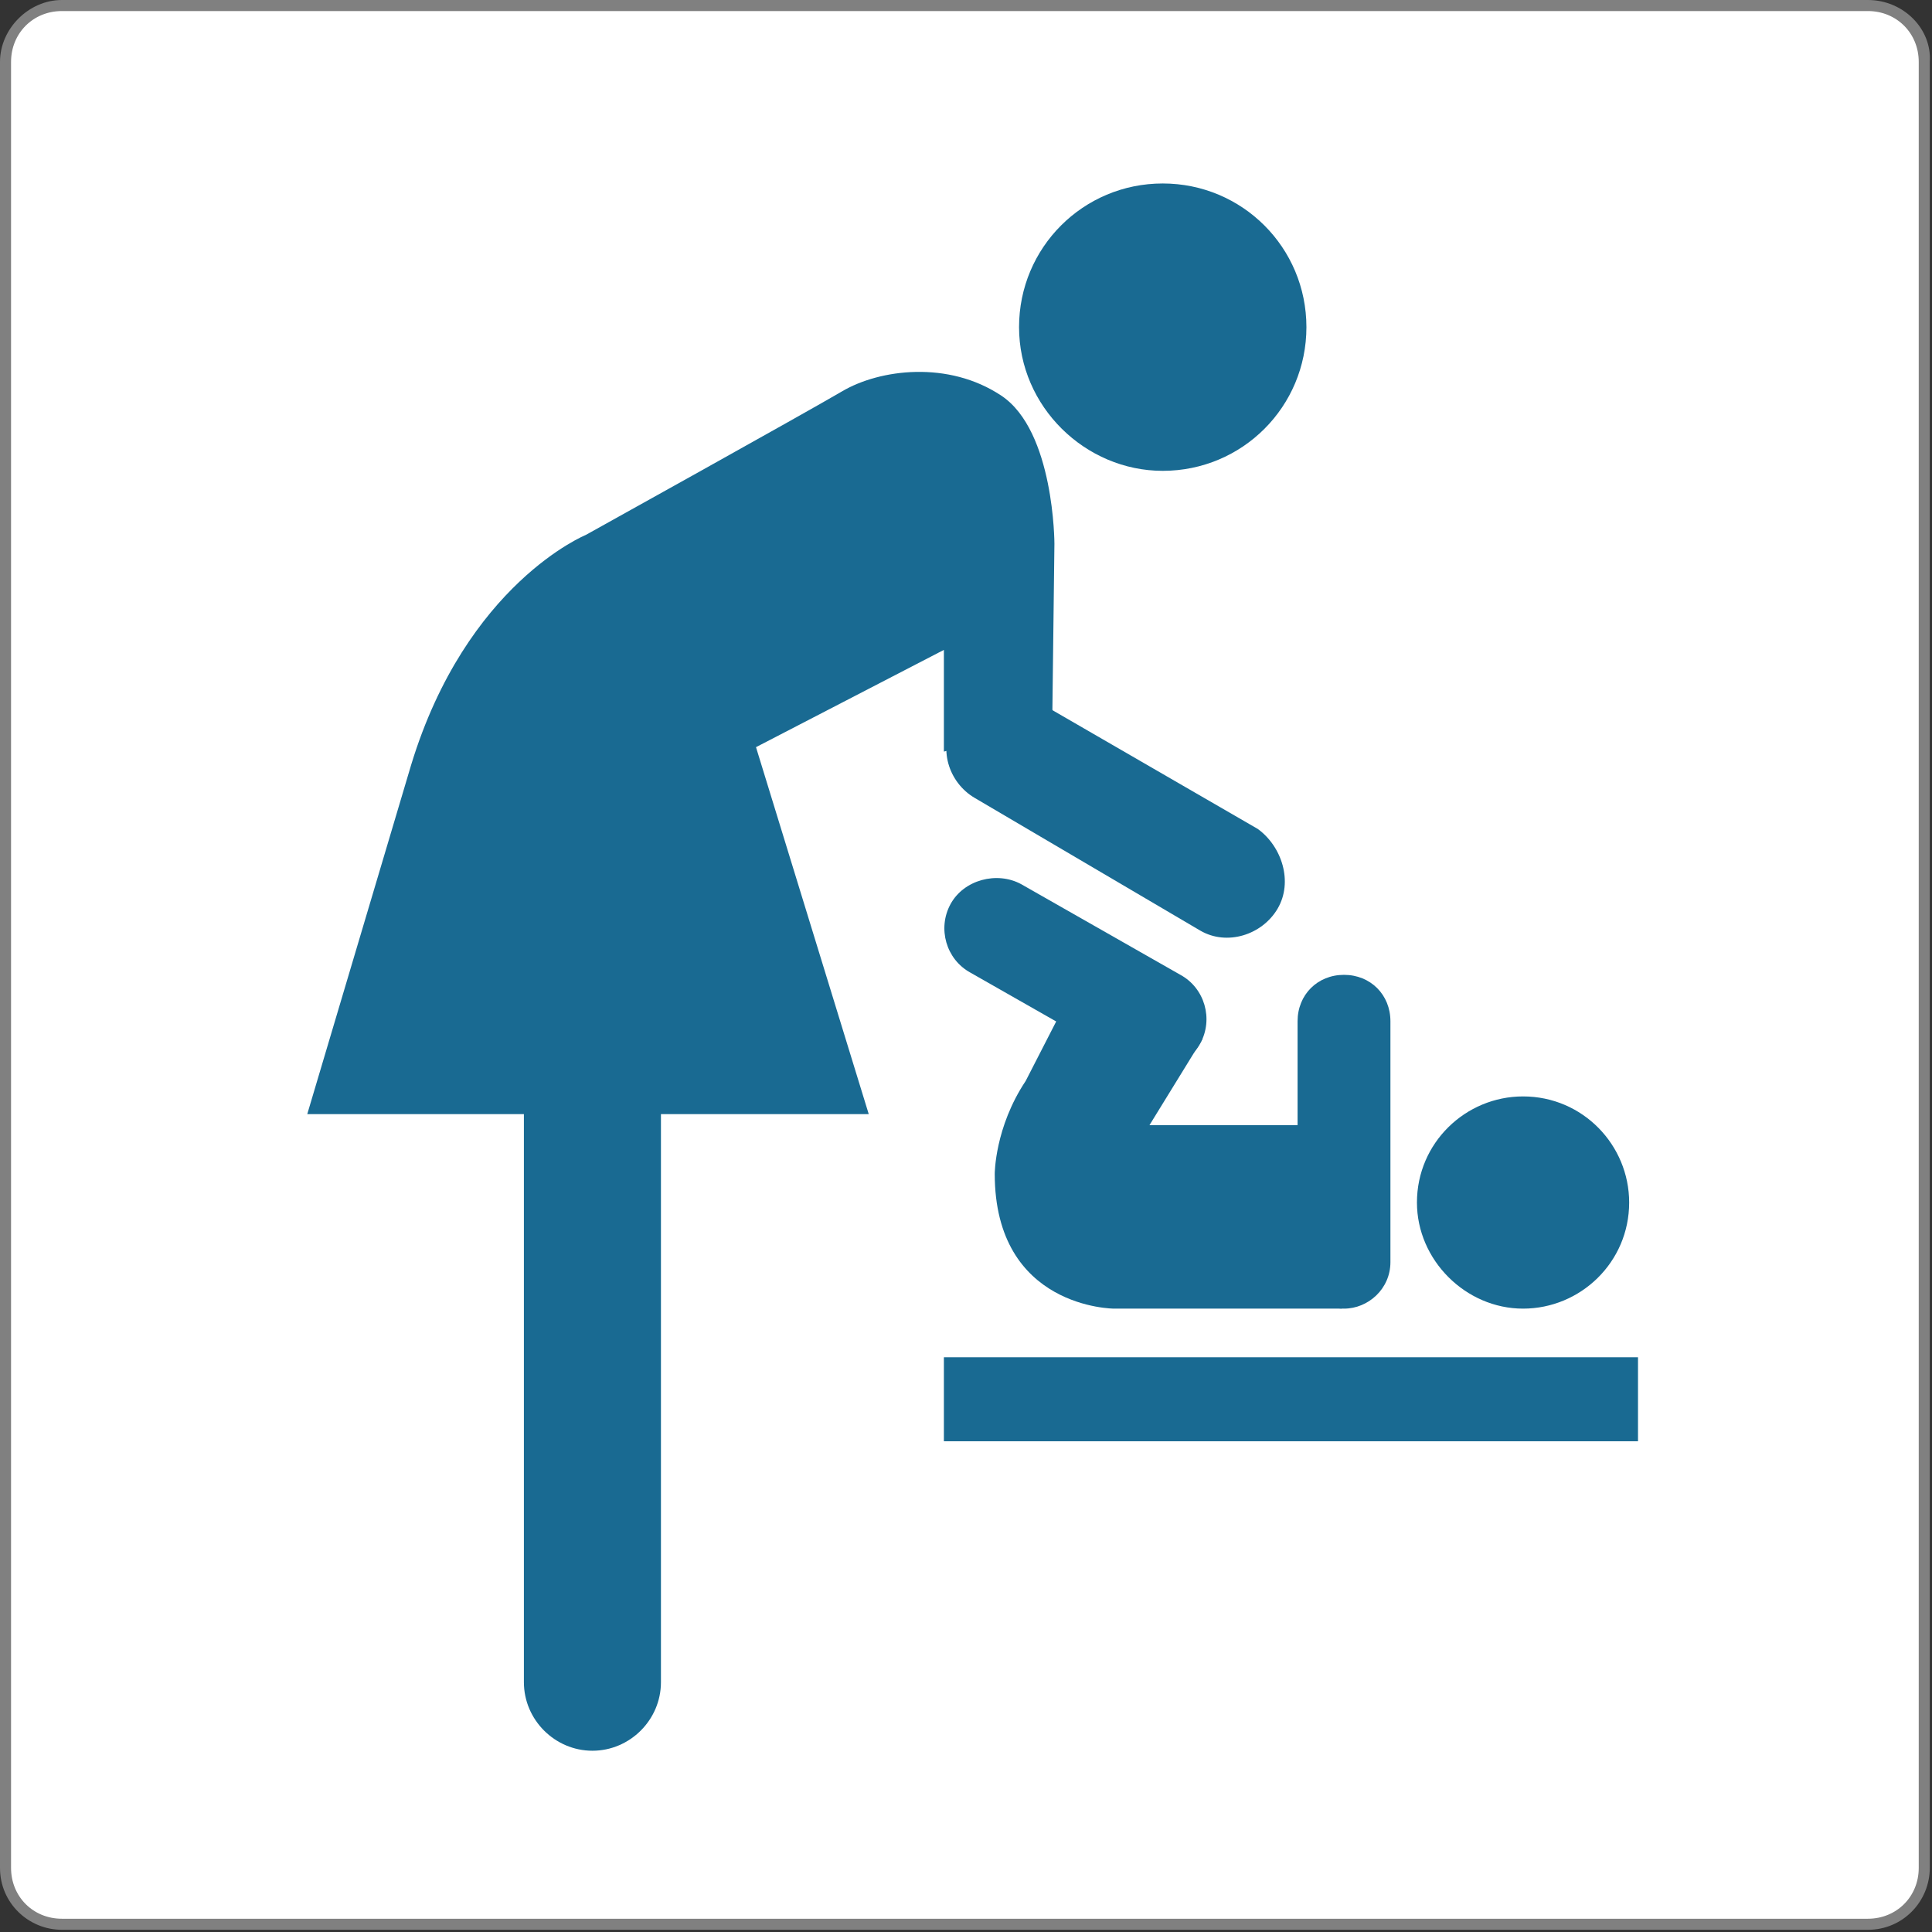 <?xml version="1.0" encoding="utf-8"?>
<!-- Generator: Adobe Illustrator 26.0.0, SVG Export Plug-In . SVG Version: 6.00 Build 0)  -->
<svg version="1.1" id="Layer_1" xmlns="http://www.w3.org/2000/svg" xmlns:xlink="http://www.w3.org/1999/xlink" x="0px" y="0px"
	 viewBox="0 0 87.4 87.4" style="enable-background:new 0 0 87.4 87.4;" xml:space="preserve">
<rect x="0" y="0" width="87.4" height="87.4" fill="#333333" stroke="none"/>
<style type="text/css">
	.st0{fill:#FFFFFF;}
	.st1{fill:#808080;}
	.st2{fill:#196A92;}
</style>
<g>
	<path class="st0" d="M2.8,87.1c-1.4,0-2.6-1.2-2.6-2.6V2.8c0-1.4,1.2-2.6,2.6-2.6h81.7c1.4,0,2.6,1.2,2.6,2.6v81.7
		c0,1.4-1.2,2.6-2.6,2.6H2.8z"/>
	<path class="st1" d="M84.5,0.5c1.3,0,2.3,1,2.3,2.3v81.7c0,1.3-1,2.3-2.3,2.3H2.8c-1.3,0-2.3-1-2.3-2.3V2.8c0-1.3,1-2.3,2.3-2.3
		H84.5 M84.5,0H2.8C1.3,0,0,1.3,0,2.8v81.7c0,1.6,1.3,2.8,2.8,2.8h81.7c1.6,0,2.8-1.3,2.8-2.8V2.8C87.4,1.3,86.1,0,84.5,0L84.5,0z"
		/>
</g>
<g>
	<g>
		<path class="st2" d="M46.1,14.8c0-3.6,2.9-6.5,6.5-6.5c3.6,0,6.5,2.9,6.5,6.5c0,3.6-2.9,6.5-6.5,6.5
			C49.1,21.3,46.1,18.4,46.1,14.8z"/>
		<path class="st2" d="M29.9,76.1c0,1.7-1.4,3.1-3.1,3.1l0,0c-1.7,0-3.1-1.4-3.1-3.1V46.6c0-1.7,1.4-3.1,3.1-3.1l0,0
			c1.7,0,3.1,1.4,3.1,3.1V76.1z"/>
		<path class="st2" d="M18.6,34.6c2.5-8.2,7.9-10.4,7.9-10.4s9.9-5.5,11.6-6.5c1.7-1,4.8-1.4,7.2,0.2c2.4,1.6,2.4,6.7,2.4,6.7
			l-0.1,8.2L42.7,34l0-4.6l-8.5,4.4l5.1,16.6H13.9"/>
		<path class="st2" d="M57.8,41.1c-0.7,1.2-2.3,1.7-3.5,1l-10.2-6c-1.2-0.7-1.7-2.3-0.9-3.5l0,0c0.7-1.2,2.3-1.7,3.5-1l10.2,5.9
			C58,38.3,58.5,39.9,57.8,41.1L57.8,41.1z"/>
		<rect x="42.7" y="61.4" class="st2" width="31.4" height="3.8"/>
		<path class="st2" d="M64.1,54.4c0-2.7,2.2-4.8,4.8-4.8c2.7,0,4.8,2.2,4.8,4.8c0,2.7-2.2,4.8-4.8,4.8C66.3,59.2,64.1,57,64.1,54.4z
			"/>
		<path class="st2" d="M62.9,57.1c0,1.2-1,2.1-2.1,2.1l0,0c-1.2,0-2.1-1-2.1-2.1V46.2c0-1.2,0.9-2.1,2.1-2.1l0,0
			c1.2,0,2.1,0.9,2.1,2.1V57.1z"/>
		<path class="st2" d="M54.3,47.2c-0.6,1.1-2,1.5-3.2,0.9L43.9,44c-1.1-0.6-1.5-2-0.9-3.1l0,0c0.6-1.1,2.1-1.5,3.2-0.9l7.2,4.1
			C54.5,44.7,54.9,46.1,54.3,47.2L54.3,47.2z"/>
		<path class="st2" d="M60.7,59.2H50.4c0,0-5.4,0-5.4-6.1c0,0,0-2.1,1.4-4.2l2-3.9l6,2L52,50.9h7.5L60.7,59.2z"/>
	</g>
</g>
</svg>
